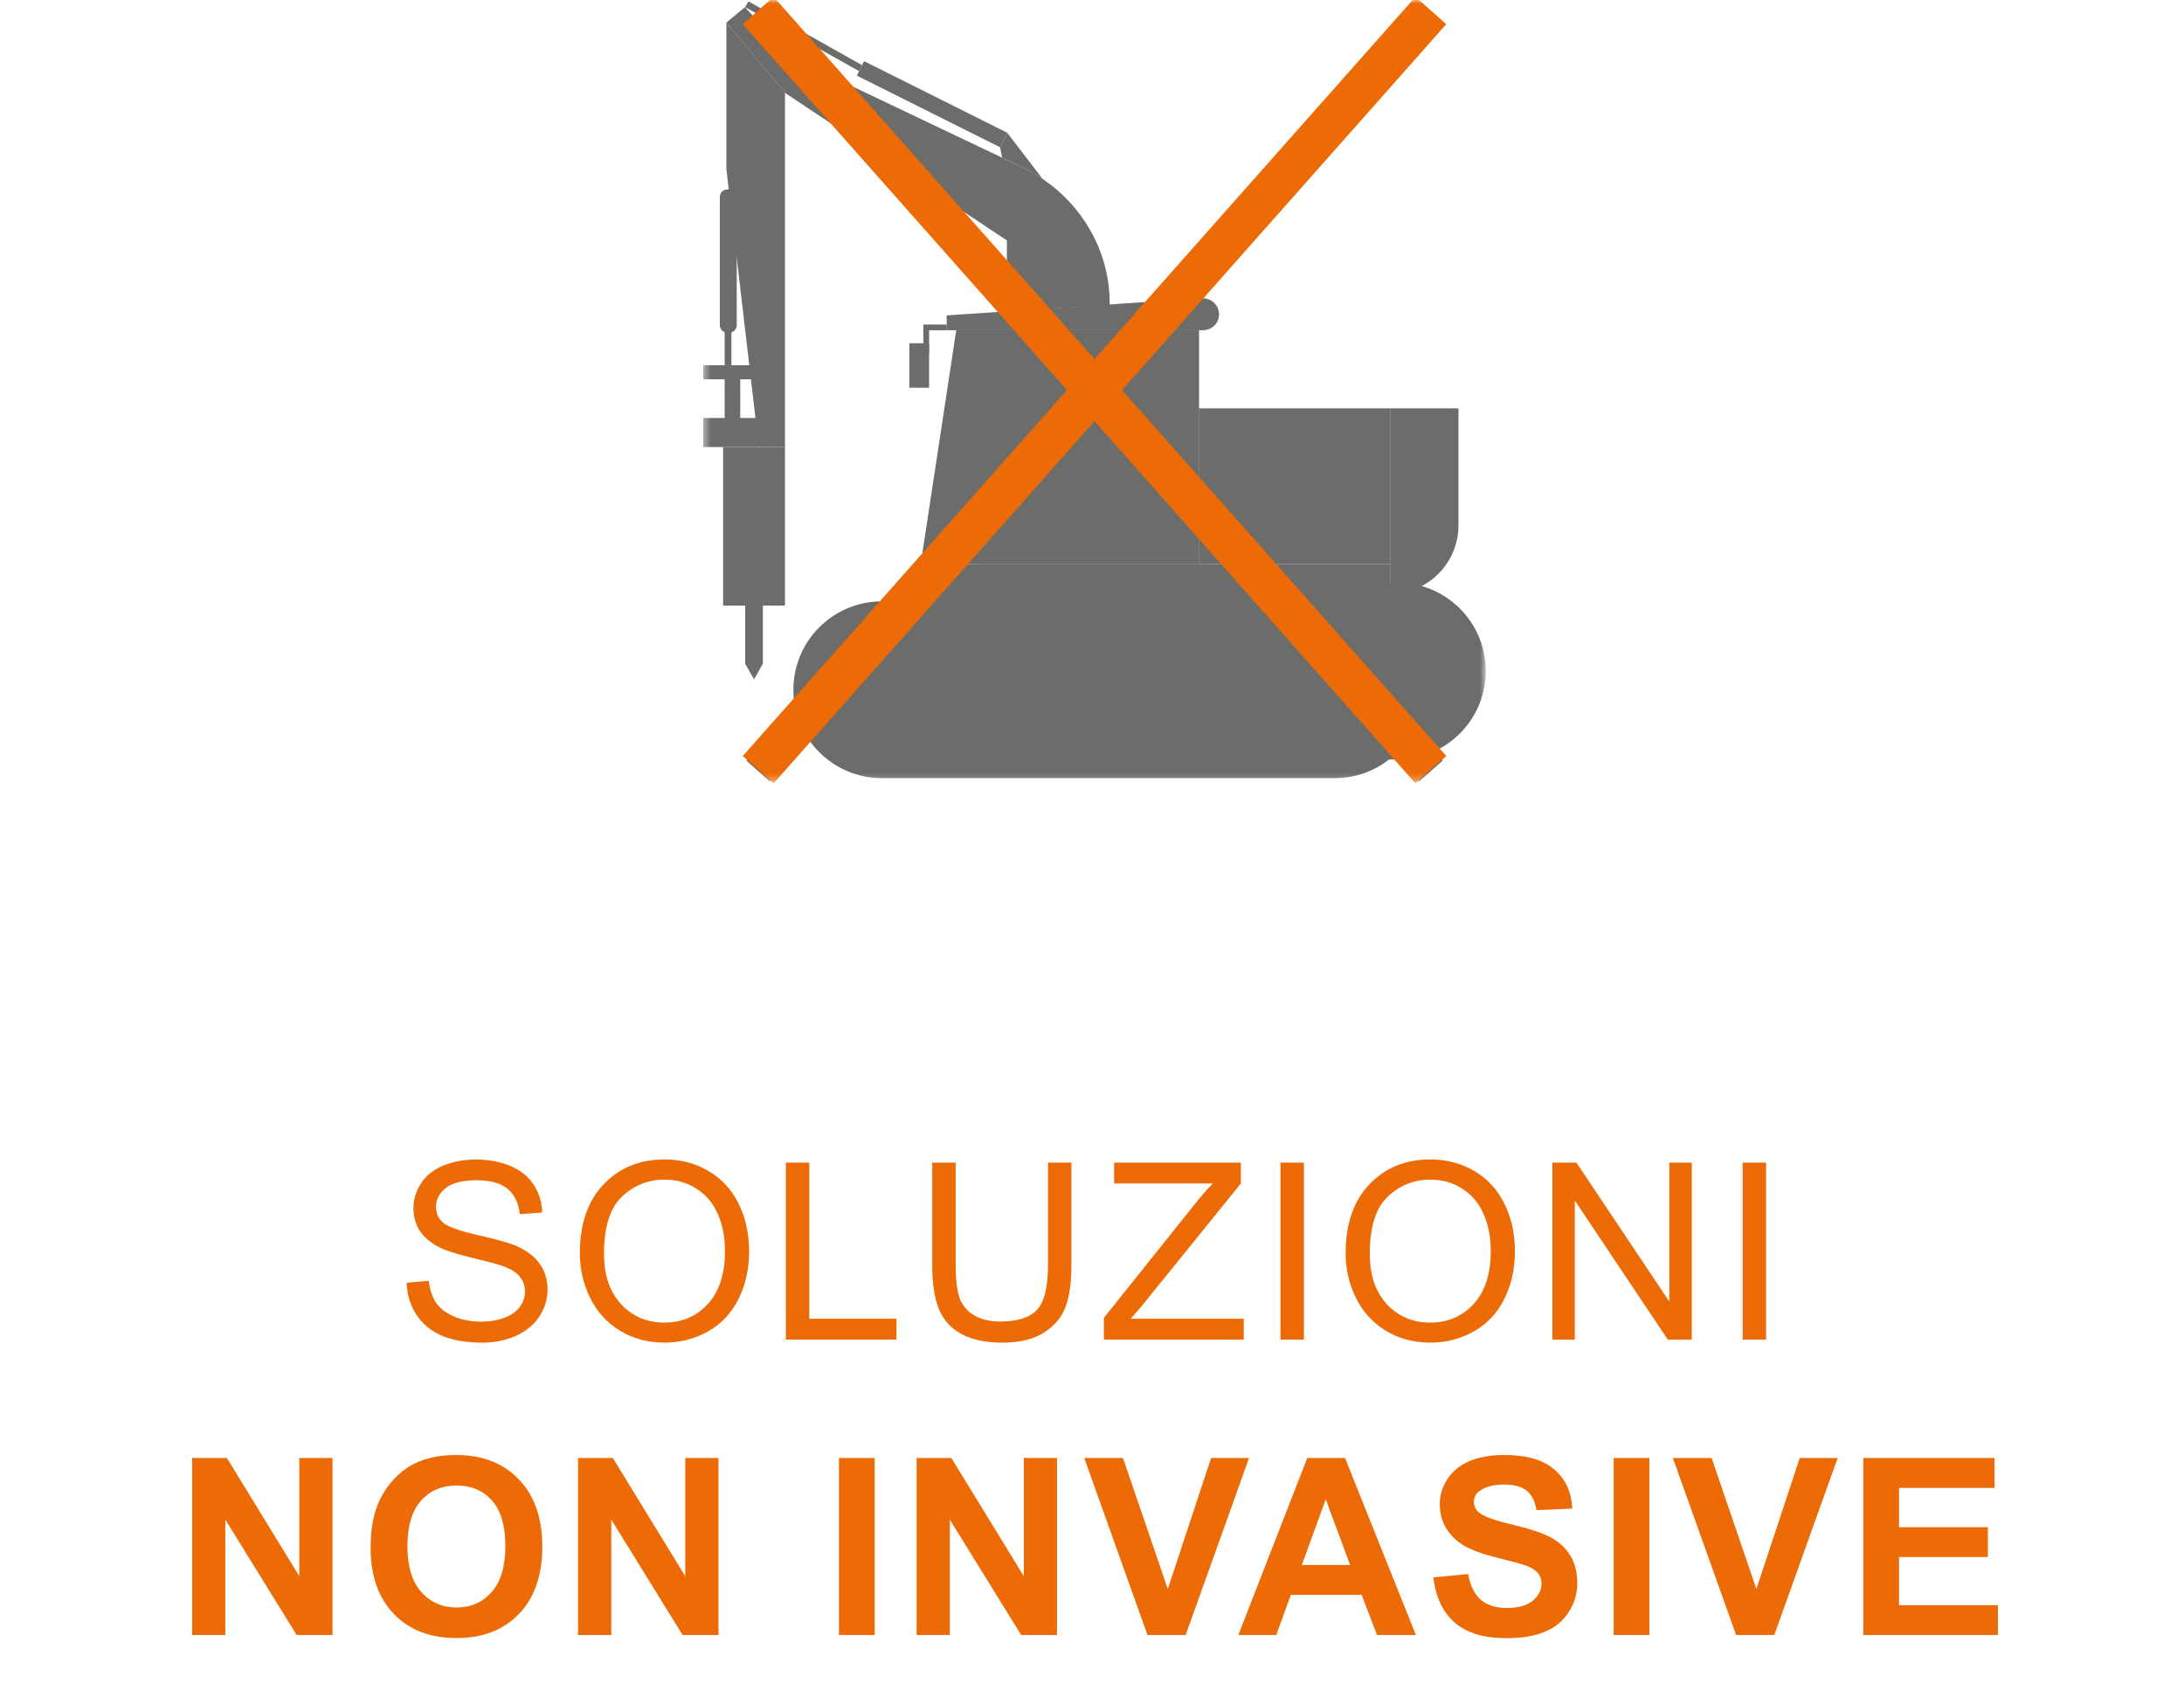 <svg width="318" height="247" viewBox="0 0 318 247" fill="none" xmlns="http://www.w3.org/2000/svg">
<g clip-path="url(#clip0_1440_5472)">
<path d="M59.213 186.722L62.43 186.441C62.582 187.73 62.934 188.79 63.485 189.622C64.047 190.443 64.914 191.111 66.086 191.626C67.258 192.13 68.576 192.382 70.041 192.382C71.342 192.382 72.49 192.189 73.487 191.802C74.483 191.415 75.221 190.888 75.701 190.22C76.194 189.54 76.44 188.802 76.44 188.005C76.44 187.197 76.205 186.493 75.737 185.896C75.268 185.286 74.495 184.777 73.416 184.366C72.725 184.097 71.196 183.681 68.828 183.118C66.461 182.544 64.803 182.005 63.854 181.501C62.623 180.857 61.703 180.06 61.094 179.111C60.496 178.15 60.198 177.077 60.198 175.894C60.198 174.593 60.567 173.38 61.305 172.255C62.043 171.118 63.121 170.257 64.539 169.671C65.957 169.085 67.534 168.792 69.268 168.792C71.178 168.792 72.86 169.103 74.313 169.724C75.778 170.333 76.903 171.236 77.688 172.431C78.473 173.626 78.895 174.98 78.953 176.491L75.684 176.738C75.508 175.109 74.91 173.878 73.891 173.046C72.883 172.214 71.389 171.798 69.409 171.798C67.346 171.798 65.84 172.179 64.891 172.941C63.953 173.691 63.485 174.599 63.485 175.665C63.485 176.591 63.819 177.353 64.487 177.95C65.143 178.548 66.854 179.163 69.62 179.796C72.397 180.417 74.301 180.962 75.332 181.431C76.832 182.122 77.94 183.001 78.655 184.068C79.37 185.122 79.727 186.341 79.727 187.724C79.727 189.095 79.334 190.39 78.549 191.609C77.764 192.816 76.633 193.759 75.157 194.439C73.692 195.107 72.039 195.441 70.2 195.441C67.868 195.441 65.91 195.101 64.328 194.421C62.758 193.741 61.522 192.722 60.62 191.363C59.729 189.991 59.26 188.445 59.213 186.722ZM84.428 182.45C84.428 178.173 85.576 174.827 87.873 172.413C90.17 169.988 93.135 168.775 96.768 168.775C99.147 168.775 101.291 169.343 103.201 170.48C105.112 171.616 106.565 173.204 107.561 175.243C108.569 177.271 109.073 179.573 109.073 182.152C109.073 184.765 108.545 187.103 107.49 189.165C106.436 191.228 104.942 192.792 103.008 193.859C101.074 194.913 98.989 195.441 96.75 195.441C94.325 195.441 92.156 194.855 90.246 193.683C88.336 192.511 86.889 190.911 85.904 188.884C84.92 186.857 84.428 184.712 84.428 182.45ZM87.944 182.503C87.944 185.609 88.776 188.058 90.44 189.851C92.115 191.632 94.213 192.523 96.733 192.523C99.299 192.523 101.408 191.62 103.061 189.816C104.725 188.011 105.557 185.45 105.557 182.134C105.557 180.036 105.199 178.208 104.485 176.65C103.781 175.079 102.744 173.866 101.373 173.011C100.014 172.144 98.485 171.71 96.785 171.71C94.371 171.71 92.291 172.542 90.545 174.206C88.811 175.859 87.944 178.624 87.944 182.503ZM114.424 195.001V169.232H117.834V191.96H130.526V195.001H114.424ZM152.594 169.232H156.004V184.12C156.004 186.71 155.711 188.767 155.125 190.29C154.539 191.814 153.479 193.056 151.943 194.017C150.42 194.966 148.416 195.441 145.932 195.441C143.518 195.441 141.543 195.025 140.008 194.193C138.473 193.361 137.377 192.159 136.721 190.589C136.065 189.007 135.736 186.851 135.736 184.12V169.232H139.147V184.103C139.147 186.341 139.352 187.993 139.762 189.06C140.184 190.115 140.899 190.929 141.906 191.503C142.926 192.077 144.168 192.365 145.633 192.365C148.141 192.365 149.928 191.796 150.994 190.659C152.061 189.523 152.594 187.337 152.594 184.103V169.232ZM160.723 195.001V191.837L173.924 175.331C174.861 174.159 175.752 173.14 176.596 172.273H162.217V169.232H180.674V172.273L166.207 190.15L164.643 191.96H181.096V195.001H160.723ZM186.447 195.001V169.232H189.857V195.001H186.447ZM195.93 182.45C195.93 178.173 197.078 174.827 199.375 172.413C201.672 169.988 204.637 168.775 208.269 168.775C210.648 168.775 212.793 169.343 214.703 170.48C216.613 171.616 218.066 173.204 219.062 175.243C220.07 177.271 220.574 179.573 220.574 182.152C220.574 184.765 220.047 187.103 218.992 189.165C217.937 191.228 216.443 192.792 214.51 193.859C212.576 194.913 210.49 195.441 208.252 195.441C205.826 195.441 203.658 194.855 201.748 193.683C199.838 192.511 198.39 190.911 197.406 188.884C196.422 186.857 195.93 184.712 195.93 182.45ZM199.445 182.503C199.445 185.609 200.277 188.058 201.941 189.851C203.617 191.632 205.715 192.523 208.234 192.523C210.801 192.523 212.91 191.62 214.562 189.816C216.226 188.011 217.058 185.45 217.058 182.134C217.058 180.036 216.701 178.208 215.986 176.65C215.283 175.079 214.246 173.866 212.875 173.011C211.515 172.144 209.986 171.71 208.287 171.71C205.873 171.71 203.793 172.542 202.047 174.206C200.312 175.859 199.445 178.624 199.445 182.503ZM226.031 195.001V169.232H229.529L243.064 189.464V169.232H246.334V195.001H242.836L229.301 174.751V195.001H226.031ZM253.742 195.001V169.232H257.152V195.001H253.742ZM27.974 238.001V212.232H33.037L43.583 229.441V212.232H48.417V238.001H43.197L32.808 221.197V238.001H27.974ZM53.962 225.275C53.962 222.65 54.355 220.447 55.14 218.665C55.726 217.353 56.523 216.175 57.531 215.132C58.55 214.089 59.663 213.316 60.87 212.812C62.476 212.132 64.328 211.792 66.425 211.792C70.222 211.792 73.257 212.97 75.531 215.325C77.816 217.681 78.958 220.956 78.958 225.152C78.958 229.312 77.828 232.57 75.566 234.925C73.304 237.269 70.281 238.441 66.496 238.441C62.663 238.441 59.617 237.275 57.355 234.943C55.093 232.599 53.962 229.376 53.962 225.275ZM59.324 225.099C59.324 228.017 59.997 230.232 61.345 231.743C62.693 233.243 64.404 233.993 66.478 233.993C68.552 233.993 70.251 233.249 71.576 231.761C72.912 230.261 73.579 228.017 73.579 225.029C73.579 222.075 72.929 219.872 71.628 218.419C70.339 216.966 68.622 216.24 66.478 216.24C64.333 216.24 62.605 216.978 61.292 218.454C59.98 219.919 59.324 222.134 59.324 225.099ZM84.169 238.001V212.232H89.232L99.779 229.441V212.232H104.613V238.001H99.392L89.003 221.197V238.001H84.169ZM122.153 238.001V212.232H127.357V238.001H122.153ZM133.464 238.001V212.232H138.526L149.073 229.441V212.232H153.907V238.001H148.687L138.298 221.197V238.001H133.464ZM167.081 238.001L157.87 212.232H163.513L170.034 231.304L176.345 212.232H181.864L172.636 238.001H167.081ZM206.165 238.001H200.505L198.255 232.148H187.954L185.827 238.001H180.307L190.345 212.232H195.847L206.165 238.001ZM196.585 227.806L193.034 218.243L189.554 227.806H196.585ZM208.704 229.616L213.766 229.124C214.071 230.823 214.686 232.072 215.612 232.868C216.55 233.665 217.809 234.064 219.391 234.064C221.067 234.064 222.327 233.712 223.171 233.009C224.026 232.294 224.454 231.462 224.454 230.513C224.454 229.904 224.272 229.388 223.909 228.966C223.557 228.532 222.936 228.157 222.046 227.841C221.436 227.63 220.048 227.255 217.88 226.716C215.091 226.025 213.134 225.175 212.009 224.167C210.427 222.749 209.636 221.021 209.636 218.982C209.636 217.669 210.005 216.445 210.743 215.308C211.493 214.159 212.565 213.286 213.96 212.689C215.366 212.091 217.059 211.792 219.04 211.792C222.274 211.792 224.706 212.501 226.335 213.919C227.975 215.337 228.837 217.23 228.919 219.597L223.716 219.825C223.493 218.501 223.012 217.552 222.274 216.978C221.548 216.392 220.452 216.099 218.987 216.099C217.475 216.099 216.292 216.409 215.436 217.031C214.886 217.429 214.61 217.962 214.61 218.63C214.61 219.24 214.868 219.761 215.384 220.195C216.04 220.745 217.634 221.32 220.165 221.917C222.696 222.515 224.565 223.136 225.772 223.781C226.991 224.413 227.94 225.286 228.62 226.4C229.311 227.501 229.657 228.866 229.657 230.495C229.657 231.972 229.247 233.355 228.427 234.644C227.606 235.933 226.446 236.894 224.946 237.527C223.446 238.148 221.577 238.458 219.339 238.458C216.081 238.458 213.579 237.708 211.833 236.208C210.087 234.697 209.044 232.499 208.704 229.616ZM234.956 238.001V212.232H240.159V238.001H234.956ZM252.788 238.001L243.577 212.232H249.219L255.741 231.304L262.051 212.232H267.571L258.342 238.001H252.788ZM271.305 238.001V212.232H290.413V216.591H276.508V222.304H289.446V226.646H276.508V233.659H290.905V238.001H271.305Z" fill="#ED6B06"/>
<mask id="mask0_1440_5472" style="mask-type:luminance" maskUnits="userSpaceOnUse" x="102" y="0" width="115" height="114">
<path d="M216.336 0H102.397V113.763H216.336V0Z" fill="white"/>
</mask>
<g mask="url(#mask0_1440_5472)">
<path d="M137.497 110.543C130.404 110.543 124.632 104.772 124.632 97.678C124.632 90.583 130.403 84.814 137.497 84.814H203.472C210.566 84.814 216.336 90.585 216.336 97.678C216.336 104.771 210.566 110.543 203.472 110.543H137.497Z" fill="#6C6C6B"/>
<path d="M203.472 106.645H137.497C132.544 106.645 128.529 102.631 128.529 97.678C128.529 92.725 132.544 88.71 137.497 88.71H203.472C208.425 88.71 212.439 92.725 212.439 97.678C212.439 102.631 208.425 106.645 203.472 106.645Z" fill="#6C6C6B"/>
<path d="M128.384 113.27C121.291 113.27 115.519 107.499 115.519 100.405C115.519 93.311 121.29 87.54 128.384 87.54H194.359C201.452 87.54 207.224 93.311 207.224 100.405C207.224 107.499 201.453 113.27 194.359 113.27H128.384Z" fill="#6C6C6B"/>
<path d="M194.358 109.372H128.383C123.43 109.372 119.415 105.358 119.415 100.405C119.415 95.452 123.43 91.437 128.383 91.437H194.358C199.311 91.437 203.325 95.452 203.325 100.405C203.325 105.358 199.311 109.372 194.358 109.372Z" fill="#6C6C6B"/>
</g>
<path d="M139.232 48.072L134.063 82.085H174.589V48.072H139.232Z" fill="#6C6C6B"/>
<path d="M202.4 59.444H174.589V82.085H202.4V59.444Z" fill="#6C6C6B"/>
<path d="M174.589 59.444H170.386L167.638 65.078L146.026 72.95L142.455 82.085H174.589V59.444Z" fill="#6C6C6B"/>
<mask id="mask1_1440_5472" style="mask-type:luminance" maskUnits="userSpaceOnUse" x="102" y="0" width="115" height="114">
<path d="M216.336 0H102.397V113.763H216.336V0Z" fill="white"/>
</mask>
<g mask="url(#mask1_1440_5472)">
<path d="M175.096 48.072H137.839V45.912L174.93 43.42C176.316 43.327 177.495 44.394 177.495 45.744C177.495 47.095 176.421 48.073 175.096 48.073" fill="#6C6C6B"/>
</g>
<path d="M137.841 47.241V48.071H135.281V51.461H134.447V47.241H137.841Z" fill="#6C6C6B"/>
<path d="M135.281 49.962H132.406V56.437H135.281V49.962Z" fill="#6C6C6B"/>
<mask id="mask2_1440_5472" style="mask-type:luminance" maskUnits="userSpaceOnUse" x="102" y="0" width="115" height="114">
<path d="M216.336 0H102.397V113.763H216.336V0Z" fill="white"/>
</mask>
<g mask="url(#mask2_1440_5472)">
<path d="M197.706 62.594H177.764C177.424 62.594 177.149 62.319 177.149 61.979C177.149 61.639 177.424 61.364 177.764 61.364H197.706C198.046 61.364 198.321 61.639 198.321 61.979C198.321 62.319 198.046 62.594 197.706 62.594Z" fill="#6C6C6B"/>
<path d="M197.706 64.439H177.764C177.424 64.439 177.149 64.164 177.149 63.824C177.149 63.483 177.424 63.209 177.764 63.209H197.706C198.046 63.209 198.321 63.483 198.321 63.824C198.321 64.164 198.046 64.439 197.706 64.439Z" fill="#6C6C6B"/>
<path d="M197.706 66.284H177.764C177.424 66.284 177.149 66.009 177.149 65.669C177.149 65.329 177.424 65.054 177.764 65.054H197.706C198.046 65.054 198.321 65.329 198.321 65.669C198.321 66.009 198.046 66.284 197.706 66.284Z" fill="#6C6C6B"/>
<path d="M196.169 72.85H188.526C188.185 72.85 187.91 72.575 187.91 72.235C187.91 71.895 188.185 71.62 188.526 71.62H196.169C196.509 71.62 196.784 71.895 196.784 72.235C196.784 72.575 196.509 72.85 196.169 72.85Z" fill="#6C6C6B"/>
<path d="M194.367 74.651H186.724C186.384 74.651 186.109 74.376 186.109 74.036C186.109 73.696 186.384 73.421 186.724 73.421H194.367C194.708 73.421 194.983 73.696 194.983 74.036C194.983 74.376 194.708 74.651 194.367 74.651Z" fill="#6C6C6B"/>
<path d="M192.566 76.453H184.923C184.583 76.453 184.308 76.178 184.308 75.838C184.308 75.497 184.583 75.222 184.923 75.222H192.566C192.906 75.222 193.181 75.497 193.181 75.838C193.181 76.178 192.906 76.453 192.566 76.453Z" fill="#6C6C6B"/>
<path d="M190.765 78.254H183.122C182.782 78.254 182.507 77.979 182.507 77.639C182.507 77.299 182.782 77.024 183.122 77.024H190.765C191.105 77.024 191.38 77.299 191.38 77.639C191.38 77.979 191.105 78.254 190.765 78.254Z" fill="#6C6C6B"/>
</g>
<path d="M202.4 82.085H134.063V86.438H202.4V82.085Z" fill="#6C6C6B"/>
<mask id="mask3_1440_5472" style="mask-type:luminance" maskUnits="userSpaceOnUse" x="102" y="0" width="115" height="114">
<path d="M216.336 0H102.397V113.763H216.336V0Z" fill="white"/>
</mask>
<g mask="url(#mask3_1440_5472)">
<path d="M202.4 86.438V59.444H212.356V76.482C212.356 81.98 207.899 86.438 202.4 86.438Z" fill="#6C6C6B"/>
<path d="M161.591 72.94L160.522 78.785C160.398 79.463 160.918 80.088 161.608 80.088H169.382C169.992 80.088 170.485 79.593 170.485 78.984V71.501C170.485 70.785 169.815 70.258 169.119 70.429L162.415 72.067C161.993 72.17 161.67 72.513 161.591 72.941" fill="#6C6C6B"/>
</g>
<path d="M199.191 94.552H125.194V106.76H199.191V94.552Z" fill="#6C6C6B"/>
<path d="M137.33 77.182L136.771 80.088H141.976L142.598 77.182H137.33Z" fill="#6C6C6B"/>
<mask id="mask4_1440_5472" style="mask-type:luminance" maskUnits="userSpaceOnUse" x="102" y="0" width="115" height="114">
<path d="M216.336 0H102.397V113.763H216.336V0Z" fill="white"/>
</mask>
<g mask="url(#mask4_1440_5472)">
<path d="M197.308 101.652L199.191 101.022C199.191 100.752 199.164 100.488 199.124 100.229L197.172 99.899L198.485 98.414C198.352 98.183 198.203 97.964 198.037 97.757L196.177 98.449L196.573 96.506C196.343 96.374 196.104 96.26 195.854 96.162L194.59 97.69L193.96 95.806C193.69 95.806 193.426 95.833 193.167 95.874L192.836 97.826L191.352 96.512C191.121 96.646 190.901 96.795 190.695 96.962L191.386 98.821L189.444 98.425C189.311 98.655 189.197 98.894 189.1 99.144L190.628 100.407L188.744 101.037C188.744 101.307 188.771 101.571 188.812 101.83L190.764 102.16L189.45 103.645C189.584 103.876 189.732 104.095 189.898 104.302L191.758 103.61L191.363 105.553C191.591 105.685 191.832 105.799 192.081 105.896L193.345 104.369L193.975 106.253C194.245 106.253 194.509 106.226 194.768 106.185L195.098 104.233L196.582 105.547C196.813 105.413 197.033 105.264 197.239 105.098L196.548 103.238L198.49 103.634C198.623 103.405 198.737 103.165 198.834 102.915L197.307 101.652H197.308Z" fill="#6C6C6B"/>
<path d="M161.881 94.552C161.881 95.757 160.904 96.734 159.699 96.734C158.495 96.734 157.517 95.756 157.517 94.552C157.517 93.347 158.495 92.37 159.699 92.37C160.904 92.37 161.881 93.347 161.881 94.552Z" fill="#6C6C6B"/>
</g>
<path d="M186.943 97.679H139.138V104.382H186.943V97.679Z" fill="#6C6C6B"/>
<path d="M139.14 97.091H125.194V105.187H139.14V97.091Z" fill="#6C6C6B"/>
<path d="M114.296 65.078H105.289V88.147H114.296V65.078Z" fill="#6C6C6B"/>
<path d="M109.793 98.882L108.506 96.643V88.147H111.078V96.612L109.793 98.882Z" fill="#6C6C6B"/>
<path d="M114.296 65.078V13.521L105.767 3.284V24.631L110.49 65.078H114.296Z" fill="#6C6C6B"/>
<path d="M108.07 85.668H106.601V86.65H108.07V85.668Z" fill="#6C6C6B"/>
<path d="M110.501 85.668H109.032V86.65H110.501V85.668Z" fill="#6C6C6B"/>
<path d="M112.932 85.668H111.463V86.65H112.932V85.668Z" fill="#6C6C6B"/>
<mask id="mask5_1440_5472" style="mask-type:luminance" maskUnits="userSpaceOnUse" x="102" y="0" width="115" height="114">
<path d="M216.336 0H102.397V113.763H216.336V0Z" fill="white"/>
</mask>
<g mask="url(#mask5_1440_5472)">
<path d="M146.608 45.303V35L114.295 13.521L105.764 3.283L108.466 1.042L115.215 8.345L145.911 22.951L145.965 22.982L148.853 24.354C149.874 24.841 150.852 25.398 151.775 26.022L151.795 26.033C157.563 29.923 161.315 36.31 161.561 43.371C161.568 43.667 161.577 44.089 161.577 44.39L146.608 45.305V45.303Z" fill="#6C6C6B"/>
</g>
<path d="M125.808 8.903L124.756 11.008L145.613 21.435L146.666 19.33L125.808 8.903Z" fill="#6C6C6B"/>
<mask id="mask6_1440_5472" style="mask-type:luminance" maskUnits="userSpaceOnUse" x="102" y="0" width="115" height="114">
<path d="M216.336 0H102.397V113.763H216.336V0Z" fill="white"/>
</mask>
<g mask="url(#mask6_1440_5472)">
<path d="M151.796 26.033L151.776 26.022C150.853 25.398 149.874 24.841 148.853 24.354L145.965 22.982L145.91 22.951L145.61 21.435L146.662 19.331L151.795 26.033H151.796Z" fill="#6C6C6B"/>
</g>
<path d="M125.08 10.358L108.491 1.042L108.979 0.197L125.516 9.484L125.08 10.358Z" fill="#6C6C6B"/>
<mask id="mask7_1440_5472" style="mask-type:luminance" maskUnits="userSpaceOnUse" x="102" y="0" width="115" height="114">
<path d="M216.336 0H102.397V113.763H216.336V0Z" fill="white"/>
</mask>
<g mask="url(#mask7_1440_5472)">
<path d="M147.813 22.203C147.813 22.536 147.544 22.805 147.211 22.805C146.879 22.805 146.61 22.536 146.61 22.203C146.61 21.871 146.879 21.602 147.211 21.602C147.544 21.602 147.813 21.871 147.813 22.203Z" fill="#6C6C6B"/>
</g>
<path d="M152.844 44.903L151.385 45.012V33.341H152.844V44.903Z" fill="#6C6C6B"/>
<path d="M152.844 33.341H151.385V36.006H152.844V33.341Z" fill="#6C6C6B"/>
<path d="M106.499 47.534H105.516V53.398H106.499V47.534Z" fill="#6C6C6B"/>
<path d="M107.782 54.967H105.516V61.089H107.782V54.967Z" fill="#6C6C6B"/>
<mask id="mask8_1440_5472" style="mask-type:luminance" maskUnits="userSpaceOnUse" x="102" y="0" width="115" height="114">
<path d="M216.336 0H102.397V113.763H216.336V0Z" fill="white"/>
</mask>
<g mask="url(#mask8_1440_5472)">
<path d="M110.611 55.214H102.397V53.167H110.611C111.175 53.167 111.635 53.625 111.635 54.191C111.635 54.758 111.177 55.215 110.611 55.215" fill="#6C6C6B"/>
<path d="M110.031 65.078H102.397V60.847H110.031C111.2 60.847 112.147 61.794 112.147 62.963C112.147 64.132 111.2 65.078 110.031 65.078Z" fill="#6C6C6B"/>
<path d="M204.815 82.55C204.326 82.55 203.93 82.153 203.93 81.665V62.804C203.93 62.316 204.326 61.919 204.815 61.919C205.303 61.919 205.7 62.316 205.7 62.804V81.665C205.7 82.153 205.303 82.55 204.815 82.55Z" fill="#6C6C6B"/>
</g>
<path d="M155.888 50.879V67.226L144.737 71.243L142.704 76.222H137.33L138.622 68.105L139.46 62.787L140.63 55.429L141.349 50.879H155.888Z" fill="#6C6C6B"/>
<path d="M151.37 50.879L139.46 62.787L140.63 55.429L145.173 50.879H151.37Z" fill="#6C6C6B"/>
<path d="M155.888 50.879V59.714L139.388 76.222H137.33L138.622 68.105L155.848 50.879H155.888Z" fill="#6C6C6B"/>
<path d="M168.902 49.813V58.826L166.619 63.699L159.882 66.273V49.813H168.902Z" fill="#6C6C6B"/>
<path d="M168.845 49.813L159.882 58.77V52.411L162.48 49.813H168.845Z" fill="#6C6C6B"/>
<path d="M168.902 50.863V54.05L159.882 63.07V59.883L168.902 50.863Z" fill="#6C6C6B"/>
<mask id="mask9_1440_5472" style="mask-type:luminance" maskUnits="userSpaceOnUse" x="102" y="0" width="115" height="114">
<path d="M216.336 0H102.397V113.763H216.336V0Z" fill="white"/>
</mask>
<g mask="url(#mask9_1440_5472)">
<path d="M111.078 62.963C111.078 63.541 110.609 64.01 110.031 64.01C109.453 64.01 108.984 63.541 108.984 62.963C108.984 62.385 109.453 61.916 110.031 61.916C110.609 61.916 111.078 62.385 111.078 62.963Z" fill="#6C6C6B"/>
<path d="M110.505 54.19C110.505 54.452 110.293 54.664 110.031 54.664C109.77 54.664 109.557 54.452 109.557 54.19C109.557 53.928 109.77 53.716 110.031 53.716C110.293 53.716 110.505 53.928 110.505 54.19Z" fill="#6C6C6B"/>
<path d="M106.182 48.423H105.898C105.297 48.423 104.809 47.936 104.809 47.334V28.668C104.809 28.066 105.297 27.579 105.898 27.579H106.182C106.784 27.579 107.271 28.066 107.271 28.668V47.334C107.271 47.936 106.784 48.423 106.182 48.423Z" fill="#6C6C6B"/>
<path d="M110.395 1.725L208.339 112.237" stroke="#6C6C6B" stroke-width="4.605"/>
<path d="M208.34 1.725L110.395 112.237" stroke="#6C6C6B" stroke-width="4.605"/>
<path d="M110.395 1.529L208.339 112.04" stroke="#ED6B06" stroke-width="6"/>
<path d="M208.34 1.529L110.395 112.04" stroke="#ED6B06" stroke-width="6"/>
</g>
</g>
<defs>
<clipPath id="clip0_1440_5472">
<rect width="318" height="247" fill="white"/>
</clipPath>
</defs>
</svg>
